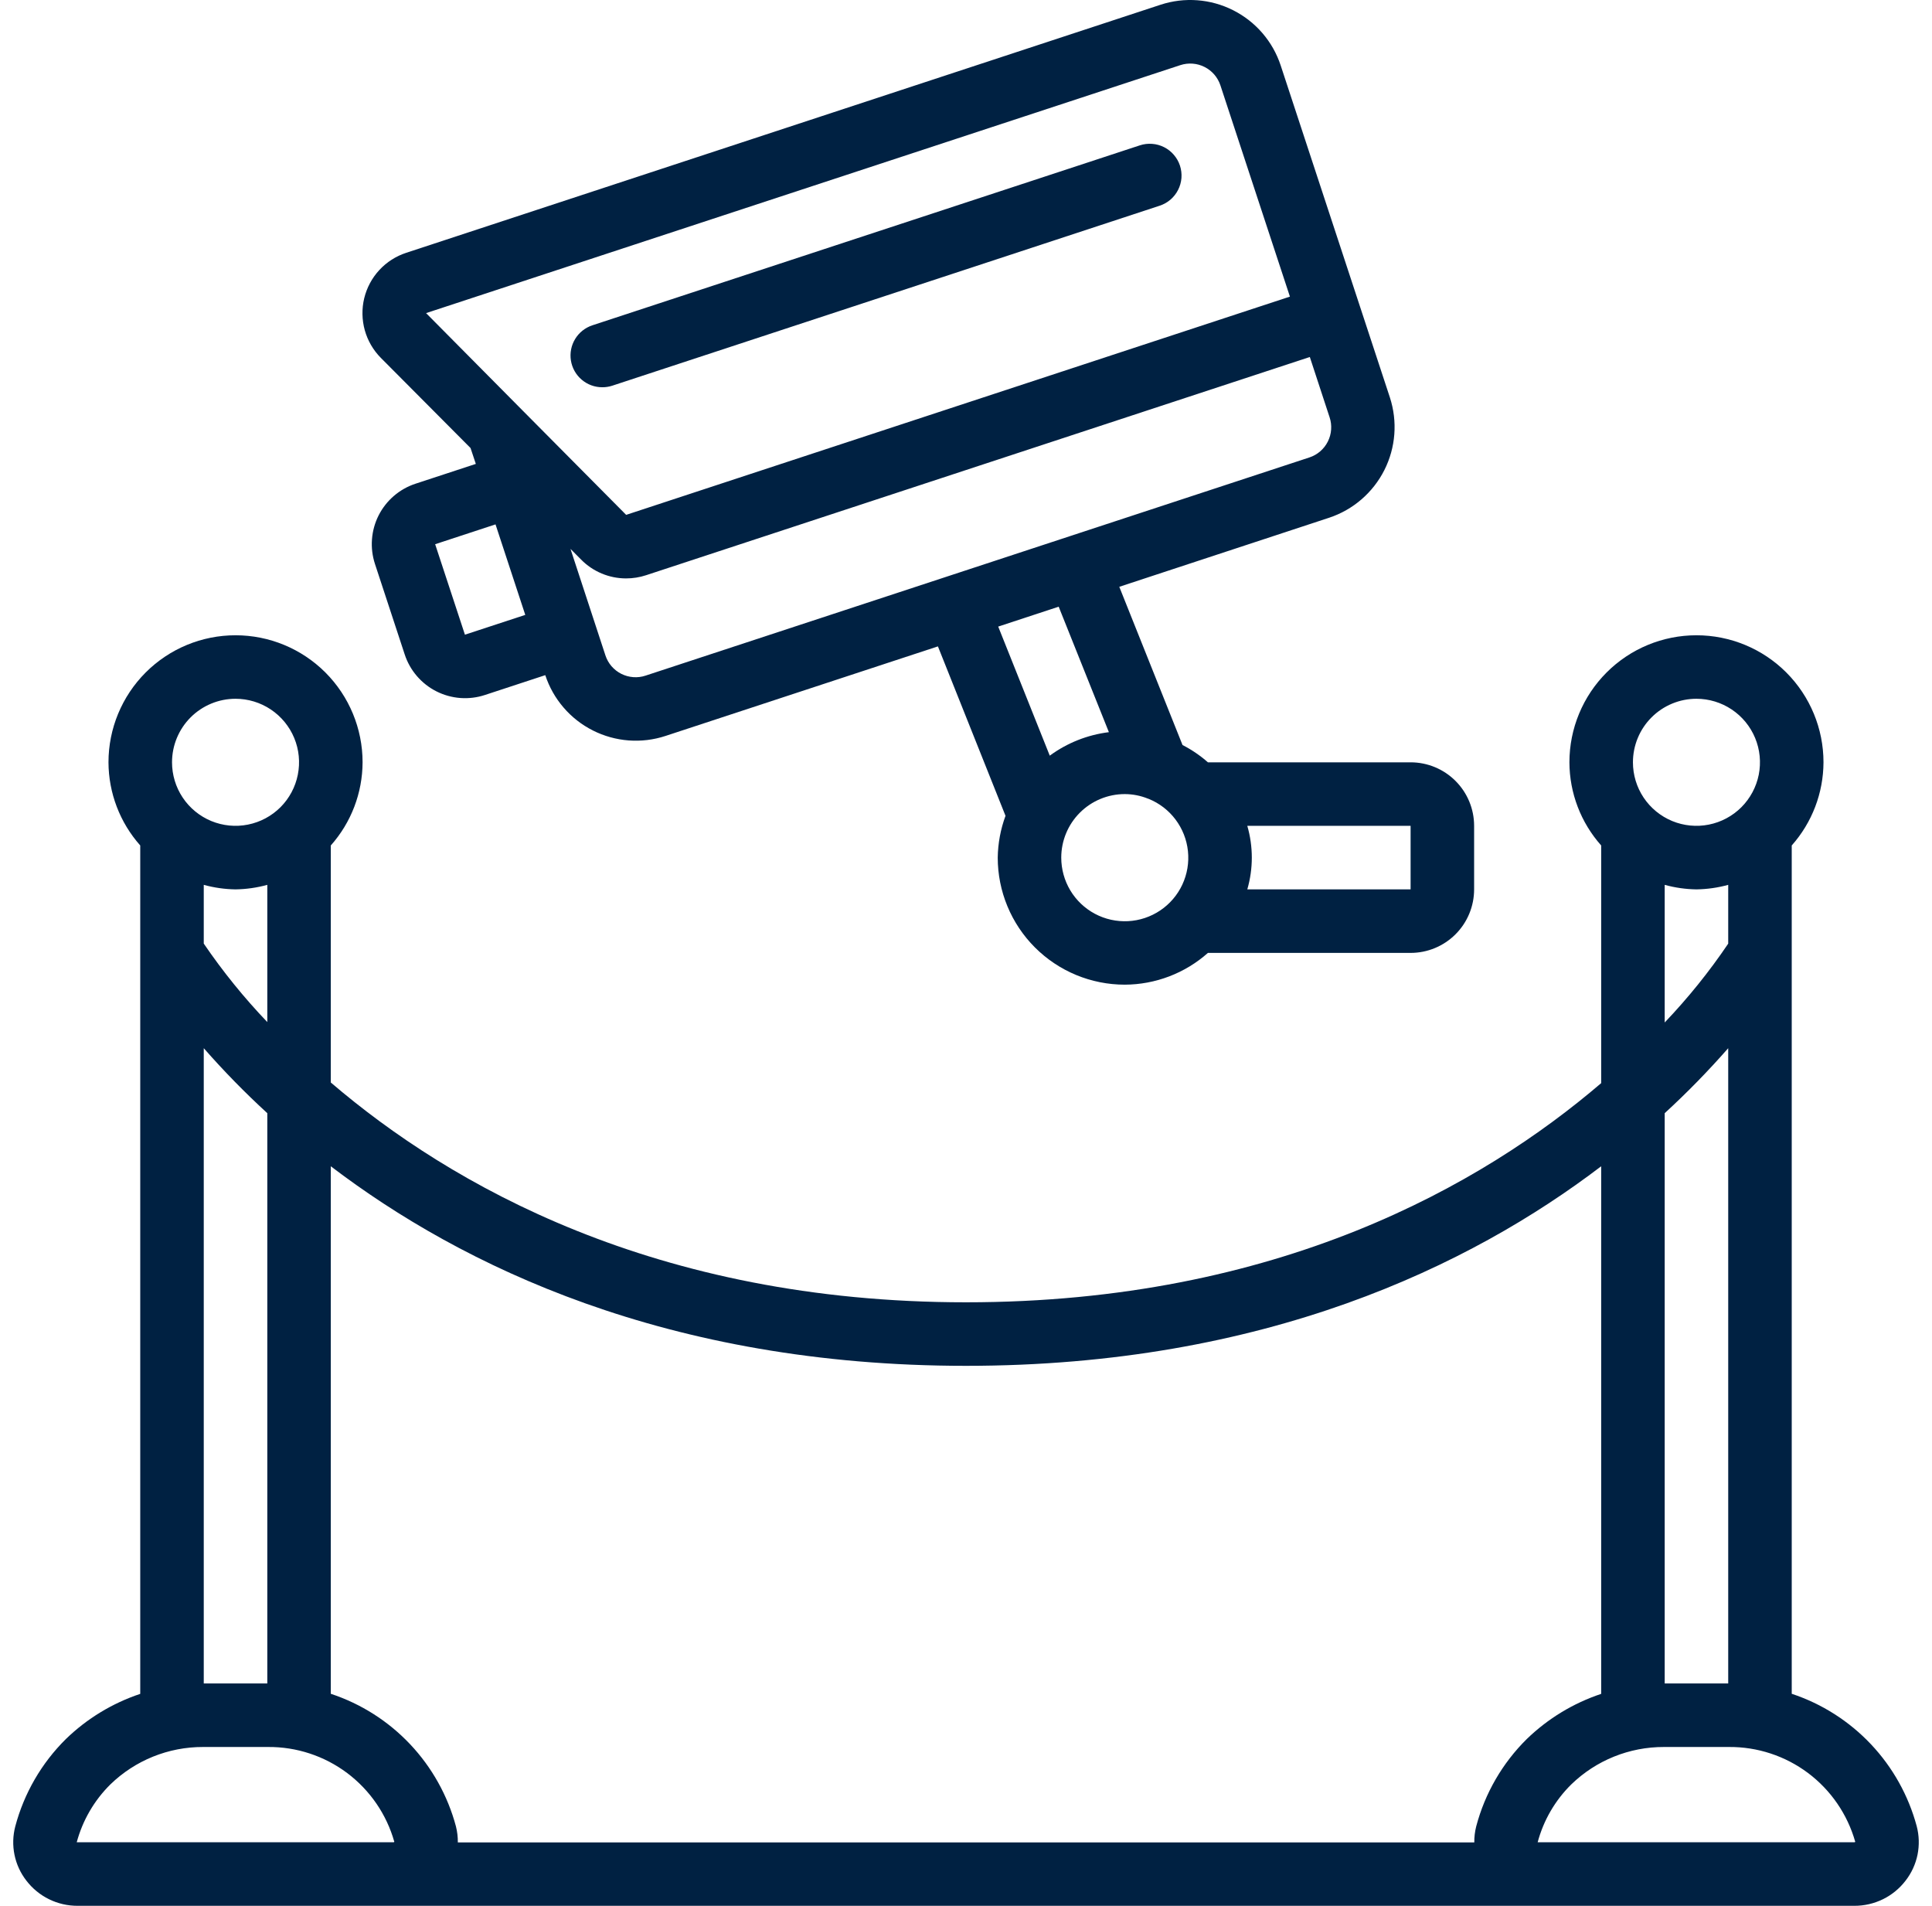 <svg width="73" height="72" viewBox="0 0 73 72" fill="none" xmlns="http://www.w3.org/2000/svg">
<path d="M2.932 72H70.067C70.441 72.001 70.809 71.916 71.145 71.752C71.48 71.588 71.773 71.348 72 71.052C72.225 70.764 72.379 70.428 72.453 70.071C72.525 69.713 72.515 69.344 72.422 68.991C72.11 67.832 71.516 66.768 70.692 65.895C69.867 65.022 68.839 64.367 67.7 63.99V31.941C68.469 31.075 68.896 29.958 68.9 28.799C68.9 27.526 68.394 26.306 67.494 25.405C66.594 24.505 65.373 24 64.1 24C62.827 24 61.606 24.505 60.706 25.405C59.805 26.306 59.3 27.526 59.3 28.799C59.303 29.958 59.73 31.075 60.5 31.941V40.92C56.012 44.76 48.282 49.2 36.499 49.2C24.739 49.2 16.996 44.745 12.499 40.896V31.941C13.269 31.075 13.696 29.958 13.7 28.799C13.7 27.526 13.194 26.306 12.294 25.405C11.393 24.505 10.172 24 8.899 24C7.626 24 6.406 24.505 5.505 25.405C4.605 26.306 4.099 27.526 4.099 28.799C4.103 29.958 4.53 31.075 5.299 31.941V63.993C4.247 64.344 3.286 64.927 2.489 65.7C1.569 66.61 0.909 67.749 0.577 69C0.485 69.351 0.475 69.719 0.548 70.075C0.621 70.431 0.775 70.765 0.999 71.052C1.226 71.348 1.519 71.588 1.854 71.752C2.19 71.917 2.558 72.001 2.932 72ZM70.1 69.583C70.096 69.589 70.091 69.593 70.085 69.596C70.078 69.599 70.072 69.6 70.065 69.6H58.148H58.13H58.1C58.321 68.771 58.759 68.017 59.369 67.415C60.308 66.503 61.566 65.996 62.874 66H65.325C66.403 65.991 67.455 66.337 68.318 66.984C69.18 67.632 69.806 68.545 70.1 69.583ZM64.1 33.6C64.505 33.594 64.909 33.537 65.3 33.429V35.65C64.584 36.709 63.781 37.705 62.9 38.629V33.429C63.291 33.537 63.694 33.594 64.1 33.6ZM65.3 39.6V63.6H62.9V42.055C63.744 41.281 64.545 40.461 65.3 39.6ZM64.1 26.399C64.574 26.399 65.038 26.54 65.433 26.804C65.828 27.068 66.135 27.442 66.317 27.881C66.499 28.32 66.546 28.802 66.454 29.268C66.361 29.733 66.132 30.161 65.797 30.497C65.461 30.832 65.033 31.061 64.568 31.153C64.102 31.246 63.62 31.198 63.181 31.017C62.743 30.835 62.368 30.528 62.104 30.133C61.84 29.738 61.7 29.274 61.7 28.799C61.7 28.163 61.952 27.553 62.403 27.102C62.853 26.652 63.463 26.399 64.1 26.399ZM36.499 51.6C47.787 51.6 55.553 47.826 60.5 44.061V63.993C59.447 64.344 58.487 64.927 57.69 65.698C56.769 66.608 56.108 67.748 55.778 69C55.728 69.198 55.703 69.401 55.706 69.606H17.299C17.302 69.401 17.277 69.196 17.227 68.997C16.916 67.836 16.321 66.77 15.496 65.896C14.671 65.022 13.641 64.367 12.499 63.99V44.061C17.446 47.826 25.212 51.6 36.499 51.6ZM8.899 33.6C9.305 33.594 9.708 33.537 10.1 33.429V38.613C9.219 37.693 8.417 36.701 7.699 35.648V33.429C8.091 33.537 8.494 33.594 8.899 33.6ZM10.1 42.055V63.6H7.699V39.6C8.454 40.461 9.255 41.281 10.1 42.055ZM8.899 26.399C9.374 26.399 9.838 26.54 10.233 26.804C10.627 27.068 10.935 27.442 11.117 27.881C11.299 28.32 11.346 28.802 11.253 29.268C11.161 29.733 10.932 30.161 10.597 30.497C10.261 30.832 9.833 31.061 9.368 31.153C8.902 31.246 8.42 31.198 7.981 31.017C7.543 30.835 7.168 30.528 6.904 30.133C6.64 29.738 6.5 29.274 6.5 28.799C6.5 28.163 6.752 27.553 7.202 27.102C7.653 26.652 8.263 26.399 8.899 26.399ZM4.169 67.415C5.108 66.503 6.366 65.996 7.674 66H10.125C11.203 65.991 12.255 66.337 13.118 66.984C13.98 67.632 14.607 68.545 14.899 69.583C14.899 69.583 14.89 69.6 14.865 69.6H2.899C3.122 68.772 3.56 68.018 4.169 67.415Z" fill="#002142"/>
<path d="M42.499 37.2C43.658 37.196 44.775 36.769 45.641 36H53.299C53.936 36 54.546 35.747 54.996 35.297C55.447 34.847 55.699 34.236 55.699 33.6V31.2C55.699 30.564 55.447 29.953 54.996 29.503C54.546 29.053 53.936 28.8 53.299 28.8H45.641C45.349 28.543 45.027 28.324 44.681 28.146L42.292 22.169L50.22 19.56C51.126 19.26 51.876 18.613 52.307 17.761C52.737 16.909 52.812 15.922 52.516 15.014L51.391 11.594L48.391 2.474C48.093 1.568 47.447 0.817 46.595 0.387C45.743 -0.044 44.755 -0.118 43.848 0.18L15.351 9.55C14.961 9.677 14.611 9.901 14.333 10.202C14.055 10.502 13.859 10.869 13.762 11.267C13.666 11.665 13.674 12.081 13.783 12.475C13.893 12.87 14.102 13.229 14.39 13.52L17.779 16.926L17.979 17.526L15.698 18.275C15.399 18.373 15.122 18.53 14.883 18.735C14.644 18.941 14.447 19.192 14.305 19.473C14.163 19.755 14.078 20.062 14.055 20.376C14.031 20.691 14.07 21.006 14.168 21.306L15.292 24.725C15.39 25.024 15.546 25.302 15.752 25.541C15.958 25.78 16.208 25.977 16.49 26.119C16.771 26.261 17.078 26.346 17.393 26.37C17.707 26.393 18.023 26.355 18.323 26.256L20.603 25.507C20.751 25.956 20.985 26.372 21.294 26.73C21.602 27.089 21.978 27.383 22.4 27.596C22.822 27.809 23.282 27.937 23.753 27.973C24.224 28.008 24.698 27.951 25.147 27.803L35.439 24.42L37.993 30.821C37.806 31.327 37.707 31.861 37.699 32.4C37.699 33.673 38.205 34.894 39.105 35.794C40.005 36.694 41.226 37.2 42.499 37.2ZM40.099 32.4C40.099 31.764 40.352 31.153 40.802 30.703C41.252 30.253 41.863 30 42.499 30C42.8 30.001 43.097 30.059 43.375 30.172L43.398 30.179C43.802 30.342 44.154 30.612 44.416 30.96C44.678 31.308 44.841 31.721 44.886 32.154C44.932 32.587 44.858 33.025 44.674 33.42C44.49 33.815 44.201 34.152 43.84 34.395C43.478 34.638 43.058 34.779 42.623 34.801C42.187 34.823 41.754 34.727 41.37 34.522C40.986 34.317 40.664 34.011 40.44 33.637C40.217 33.263 40.099 32.836 40.099 32.4ZM53.299 33.6H47.129C47.356 32.816 47.356 31.984 47.129 31.2H53.299V33.6ZM44.598 2.461C44.9 2.362 45.23 2.386 45.514 2.53C45.798 2.673 46.013 2.923 46.113 3.225L48.739 11.206L23.659 19.451L19.729 15.491L16.099 11.829L44.598 2.461ZM17.567 23.978L16.442 20.56L18.723 19.811L19.847 23.23L17.567 23.978ZM24.391 25.525C24.242 25.575 24.084 25.594 23.927 25.582C23.769 25.57 23.616 25.528 23.475 25.457C23.334 25.386 23.209 25.288 23.106 25.169C23.003 25.049 22.925 24.91 22.876 24.761L21.556 20.737L21.956 21.14C22.178 21.366 22.443 21.545 22.735 21.667C23.026 21.789 23.34 21.852 23.656 21.852C23.912 21.852 24.167 21.812 24.41 21.732L49.491 13.487L50.239 15.767C50.289 15.916 50.308 16.074 50.296 16.232C50.285 16.389 50.242 16.542 50.171 16.683C50.1 16.824 50.002 16.949 49.883 17.052C49.763 17.155 49.625 17.233 49.475 17.282L24.391 25.525ZM40.002 22.92L41.899 27.661C41.091 27.761 40.322 28.066 39.665 28.548L37.717 23.672L40.002 22.92Z" fill="#002142"/>
<path d="M22.758 14.63C22.885 14.631 23.011 14.611 23.132 14.572L43.819 7.771C43.968 7.722 44.107 7.644 44.227 7.541C44.346 7.438 44.444 7.313 44.515 7.172C44.586 7.032 44.629 6.878 44.641 6.721C44.652 6.564 44.633 6.406 44.584 6.256C44.535 6.107 44.456 5.968 44.353 5.849C44.251 5.729 44.125 5.631 43.985 5.56C43.844 5.489 43.691 5.446 43.534 5.435C43.376 5.423 43.218 5.442 43.069 5.491L22.382 12.29C22.111 12.38 21.88 12.562 21.732 12.806C21.583 13.05 21.527 13.339 21.572 13.621C21.617 13.902 21.761 14.159 21.979 14.344C22.196 14.529 22.472 14.631 22.758 14.63Z" fill="#002142"/>
</svg>
